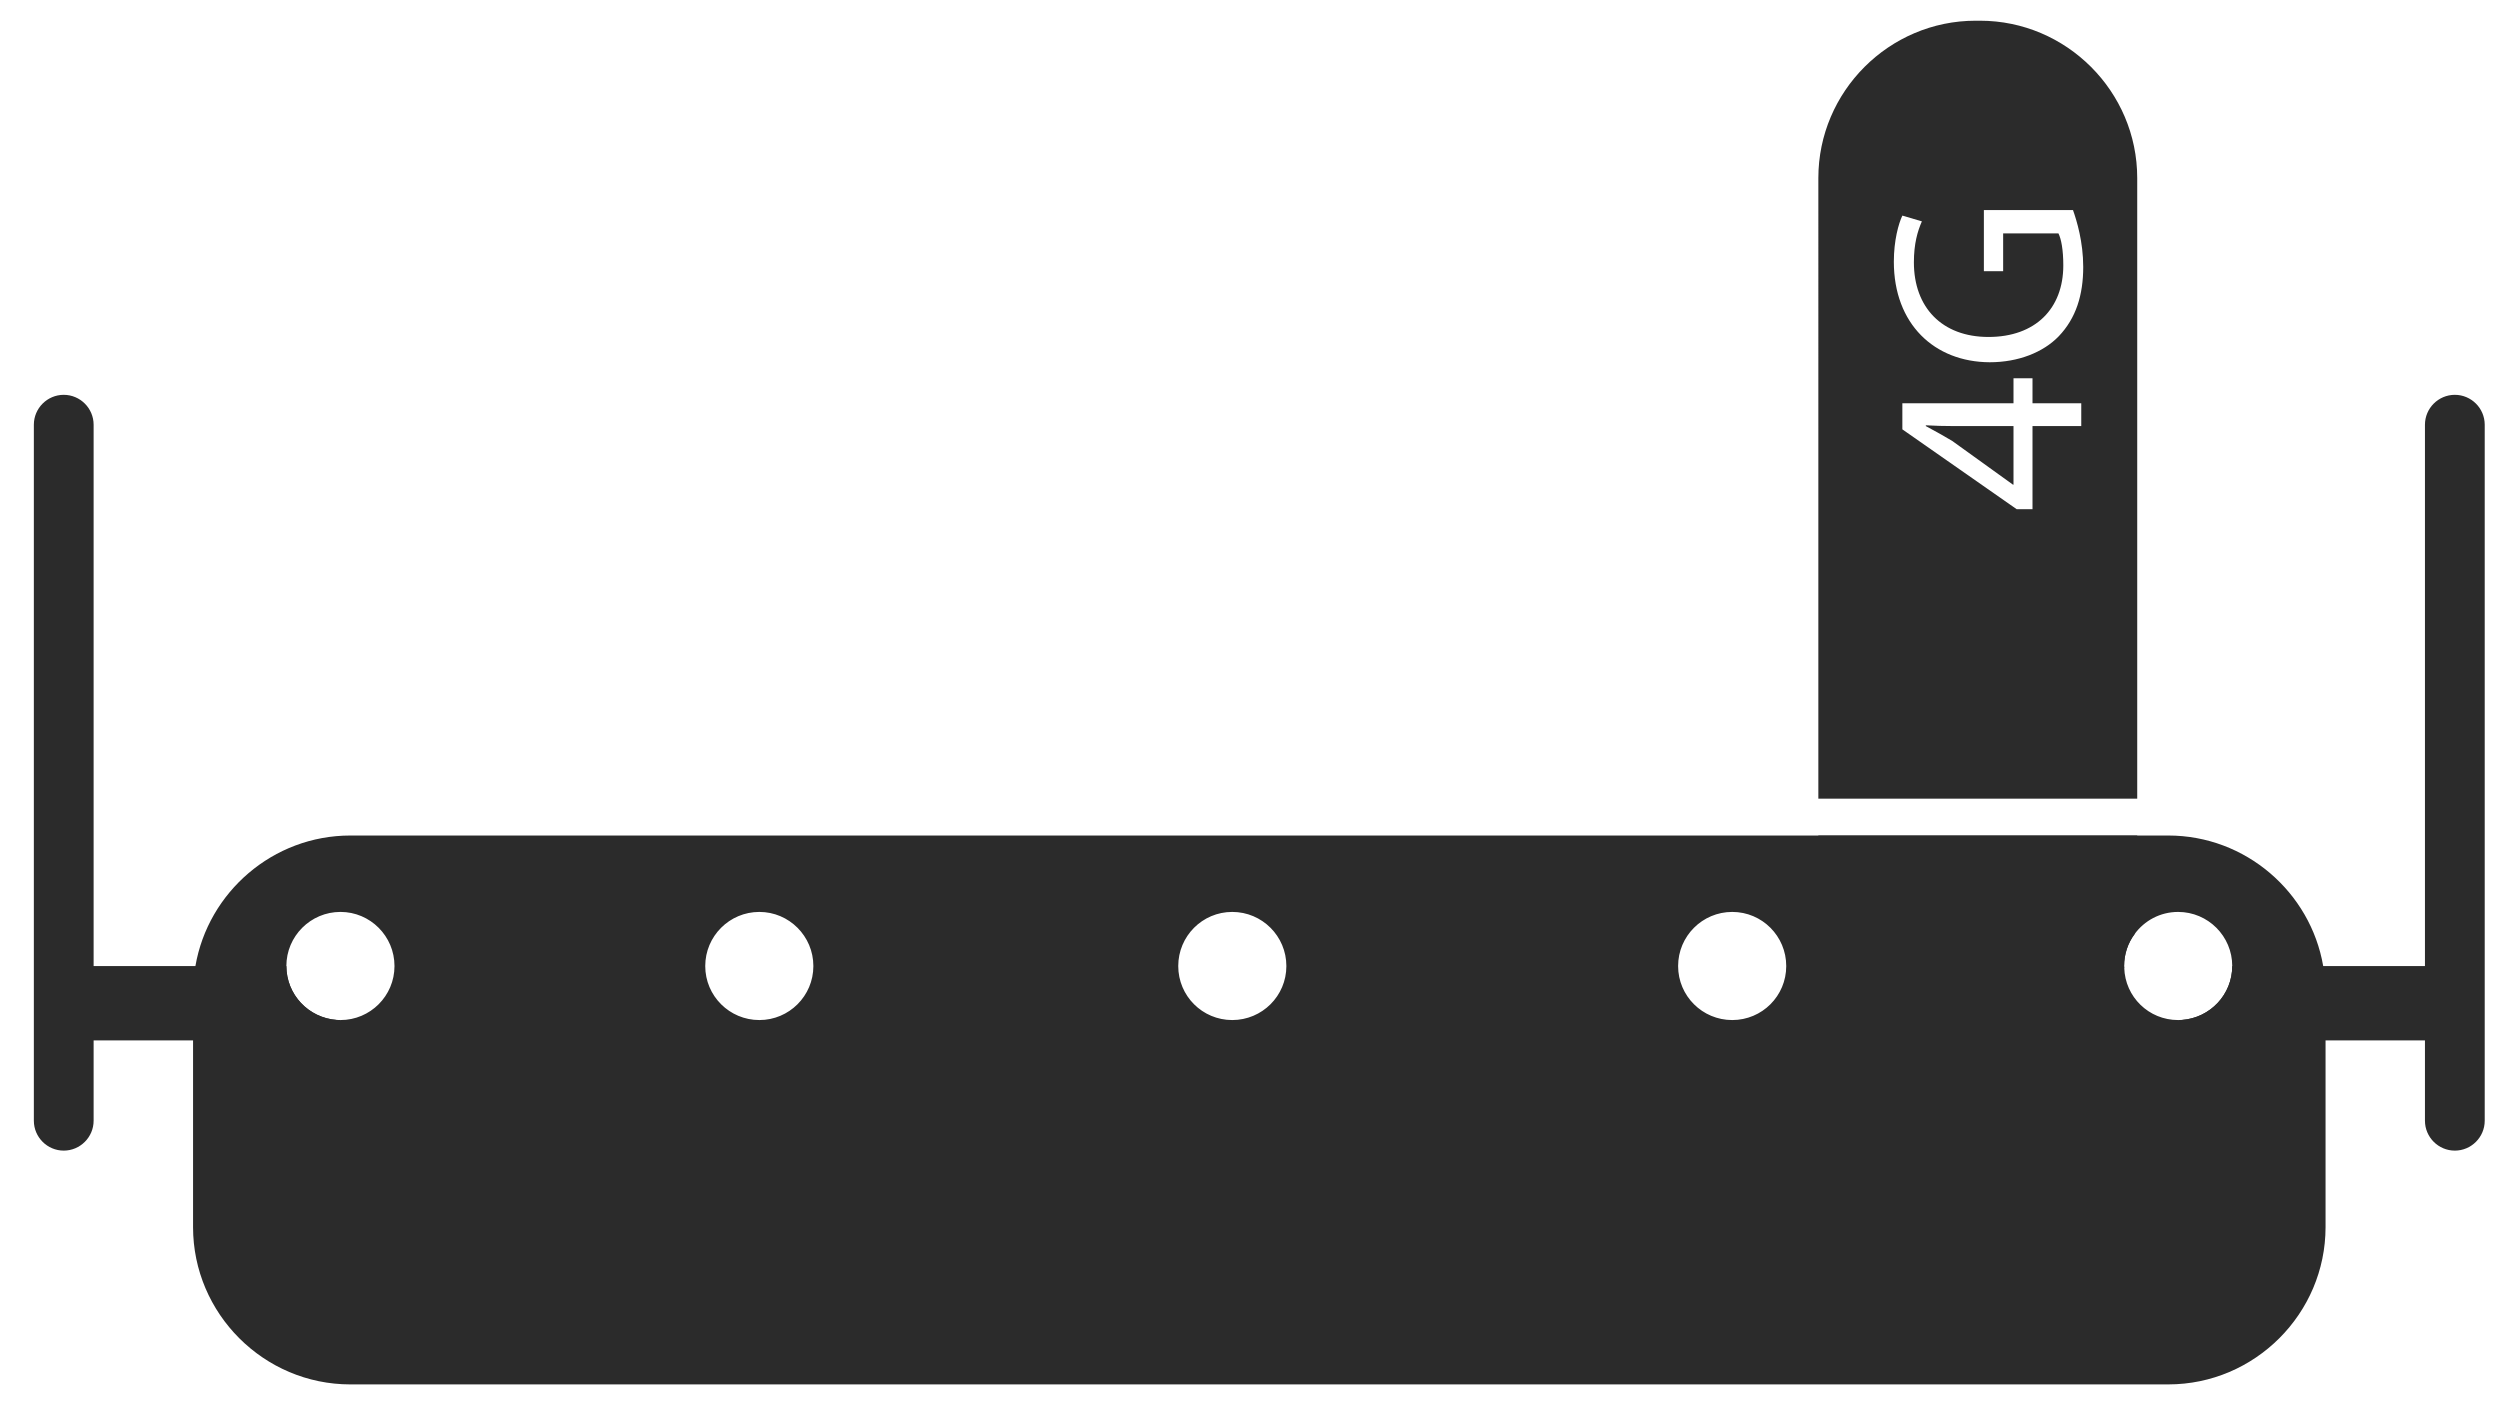 <?xml version="1.0" encoding="utf-8"?>
<!-- Generator: Adobe Illustrator 19.2.0, SVG Export Plug-In . SVG Version: 6.00 Build 0)  -->
<svg version="1.1" xmlns="http://www.w3.org/2000/svg" xmlns:xlink="http://www.w3.org/1999/xlink" x="0px" y="0px"
	 viewBox="0 0 190.75 107.25" style="enable-background:new 0 0 190.75 107.25;" xml:space="preserve">
<style type="text/css">
	.st0{fill:#2B2B2B;}
</style>
<g id="Слой_2">
	<path class="st0" d="M149.08,32.51H153.63v4.47h-0.04l-4.64-3.34c-0.63-0.37-1.22-0.71-2.01-1.13v-0.06
		C147.65,32.49,148.36,32.51,149.08,32.51z"/>
	<path class="st0" d="M138.74,63.75v5.33c0,6.6,5.4,12,12,12h0.33c4.91,0,9.16-2.99,11.01-7.24
		c-0.01-0.04-0.01-0.09-0.01-0.13c0-0.91,0.29-1.76,0.8-2.44c0.13-0.71,0.2-1.44,0.2-2.19
		V63.75H138.74z M151.07,1.58h-0.33c-6.6,0-12,5.4-12,12V60.94h24.33V13.58
		C163.07,6.98,157.67,1.58,151.07,1.58z M158.8,32.51h-3.72v6.34H153.87l-8.72-6.09v-1.99
		H153.63v-1.91h1.45v1.91h3.72V32.51z M157.08,25.66c-1.18,1.22-3.07,1.98-5.27,1.98
		c-4.22-0.02-7.31-2.92-7.31-7.67c0-1.63,0.36-2.91,0.65-3.52l1.49,0.44
		c-0.33,0.75-0.61,1.7-0.61,3.13c0,3.44,2.15,5.69,5.69,5.69c3.59,0,5.71-2.17,5.71-5.46
		c0-1.2-0.16-2.02-0.37-2.44h-4.22v2.88H151.37v-4.66h6.8c0.29,0.82,0.78,2.43,0.78,4.34
		C158.95,22.51,158.4,24.28,157.08,25.66z"/>
</g>
<g id="Слой_3">
	<path class="st0" d="M177.26,73.71C176.29,68.07,171.34,63.75,165.44,63.75H26.73
		c-5.9,0-10.85,4.32-11.82,9.96c-0.12,0.66-0.18,1.34-0.18,2.04v17.88c0,6.6,5.4,12,12,12
		H165.44c6.6,0,12-5.4,12-12V75.75C177.44,75.05,177.38,74.37,177.26,73.71z M25.98,77.83
		c-0.1,0-0.2,0-0.3-0.01c-2.14-0.16-3.83-1.93-3.83-4.11c0-2.28,1.85-4.13,4.13-4.13
		c2.27,0,4.12,1.85,4.12,4.13C30.1,75.99,28.25,77.83,25.98,77.83z M57.94,77.83
		c-2.28,0-4.13-1.84-4.13-4.12c0-2.28,1.85-4.13,4.13-4.13c2.27,0,4.12,1.85,4.12,4.13
		C62.06,75.99,60.21,77.83,57.94,77.83z M94.02,77.83c-2.28,0-4.12-1.84-4.12-4.12
		c0-2.28,1.84-4.13,4.12-4.13c2.28,0,4.13,1.85,4.13,4.13C98.15,75.99,96.3,77.83,94.02,77.83z
		 M132.17,77.83c-2.28,0-4.13-1.84-4.13-4.12c0-2.28,1.85-4.13,4.13-4.13c2.28,0,4.12,1.85,4.12,4.13
		C136.29,75.99,134.45,77.83,132.17,77.83z M166.19,77.83c-2.24,0-4.05-1.77-4.11-3.99
		c-0.01-0.04-0.01-0.09-0.01-0.13c0-0.91,0.29-1.76,0.8-2.44
		c0.74-1.02,1.95-1.69,3.32-1.69c2.28,0,4.13,1.85,4.13,4.13c0,2.18-1.69,3.95-3.83,4.11
		C166.39,77.83,166.29,77.83,166.19,77.83z"/>
	<path class="st0" d="M25.68,77.82c-0.14,0.27-0.32,0.52-0.53,0.73
		C24.63,79.06,23.92,79.38,23.14,79.38H6.31c-1.56,0-2.83-1.28-2.83-2.84c0-0.78,0.32-1.49,0.83-2
		c0.51-0.51,1.22-0.83,2-0.83h15.54C21.85,75.89,23.54,77.66,25.68,77.82z"/>
	<path class="st0" d="M188.69,76.54c0,0.78-0.32,1.49-0.83,2.01c-0.51,0.51-1.22,0.83-2,0.83
		h-16.84c-1.09,0-2.05-0.64-2.53-1.56c2.14-0.16,3.83-1.93,3.83-4.11h15.54
		C187.42,73.71,188.69,74.98,188.69,76.54z"/>
	<path class="st0" d="M2.583,85.512V32.405c0-1.254,1.026-2.28,2.28-2.28h0
		c1.254,0,2.28,1.026,2.28,2.28v53.107c0,1.254-1.026,2.28-2.28,2.28h0
		C3.609,87.792,2.583,86.766,2.583,85.512z"/>
	<path class="st0" d="M185.024,85.512V32.405c0-1.254,1.026-2.28,2.28-2.28l0,0
		c1.254,0,2.28,1.026,2.28,2.28v53.107c0,1.254-1.026,2.28-2.28,2.28l0,0
		C186.05,87.792,185.024,86.766,185.024,85.512z"/>
</g>
<g id="Слой_4">
</g>
</svg>
